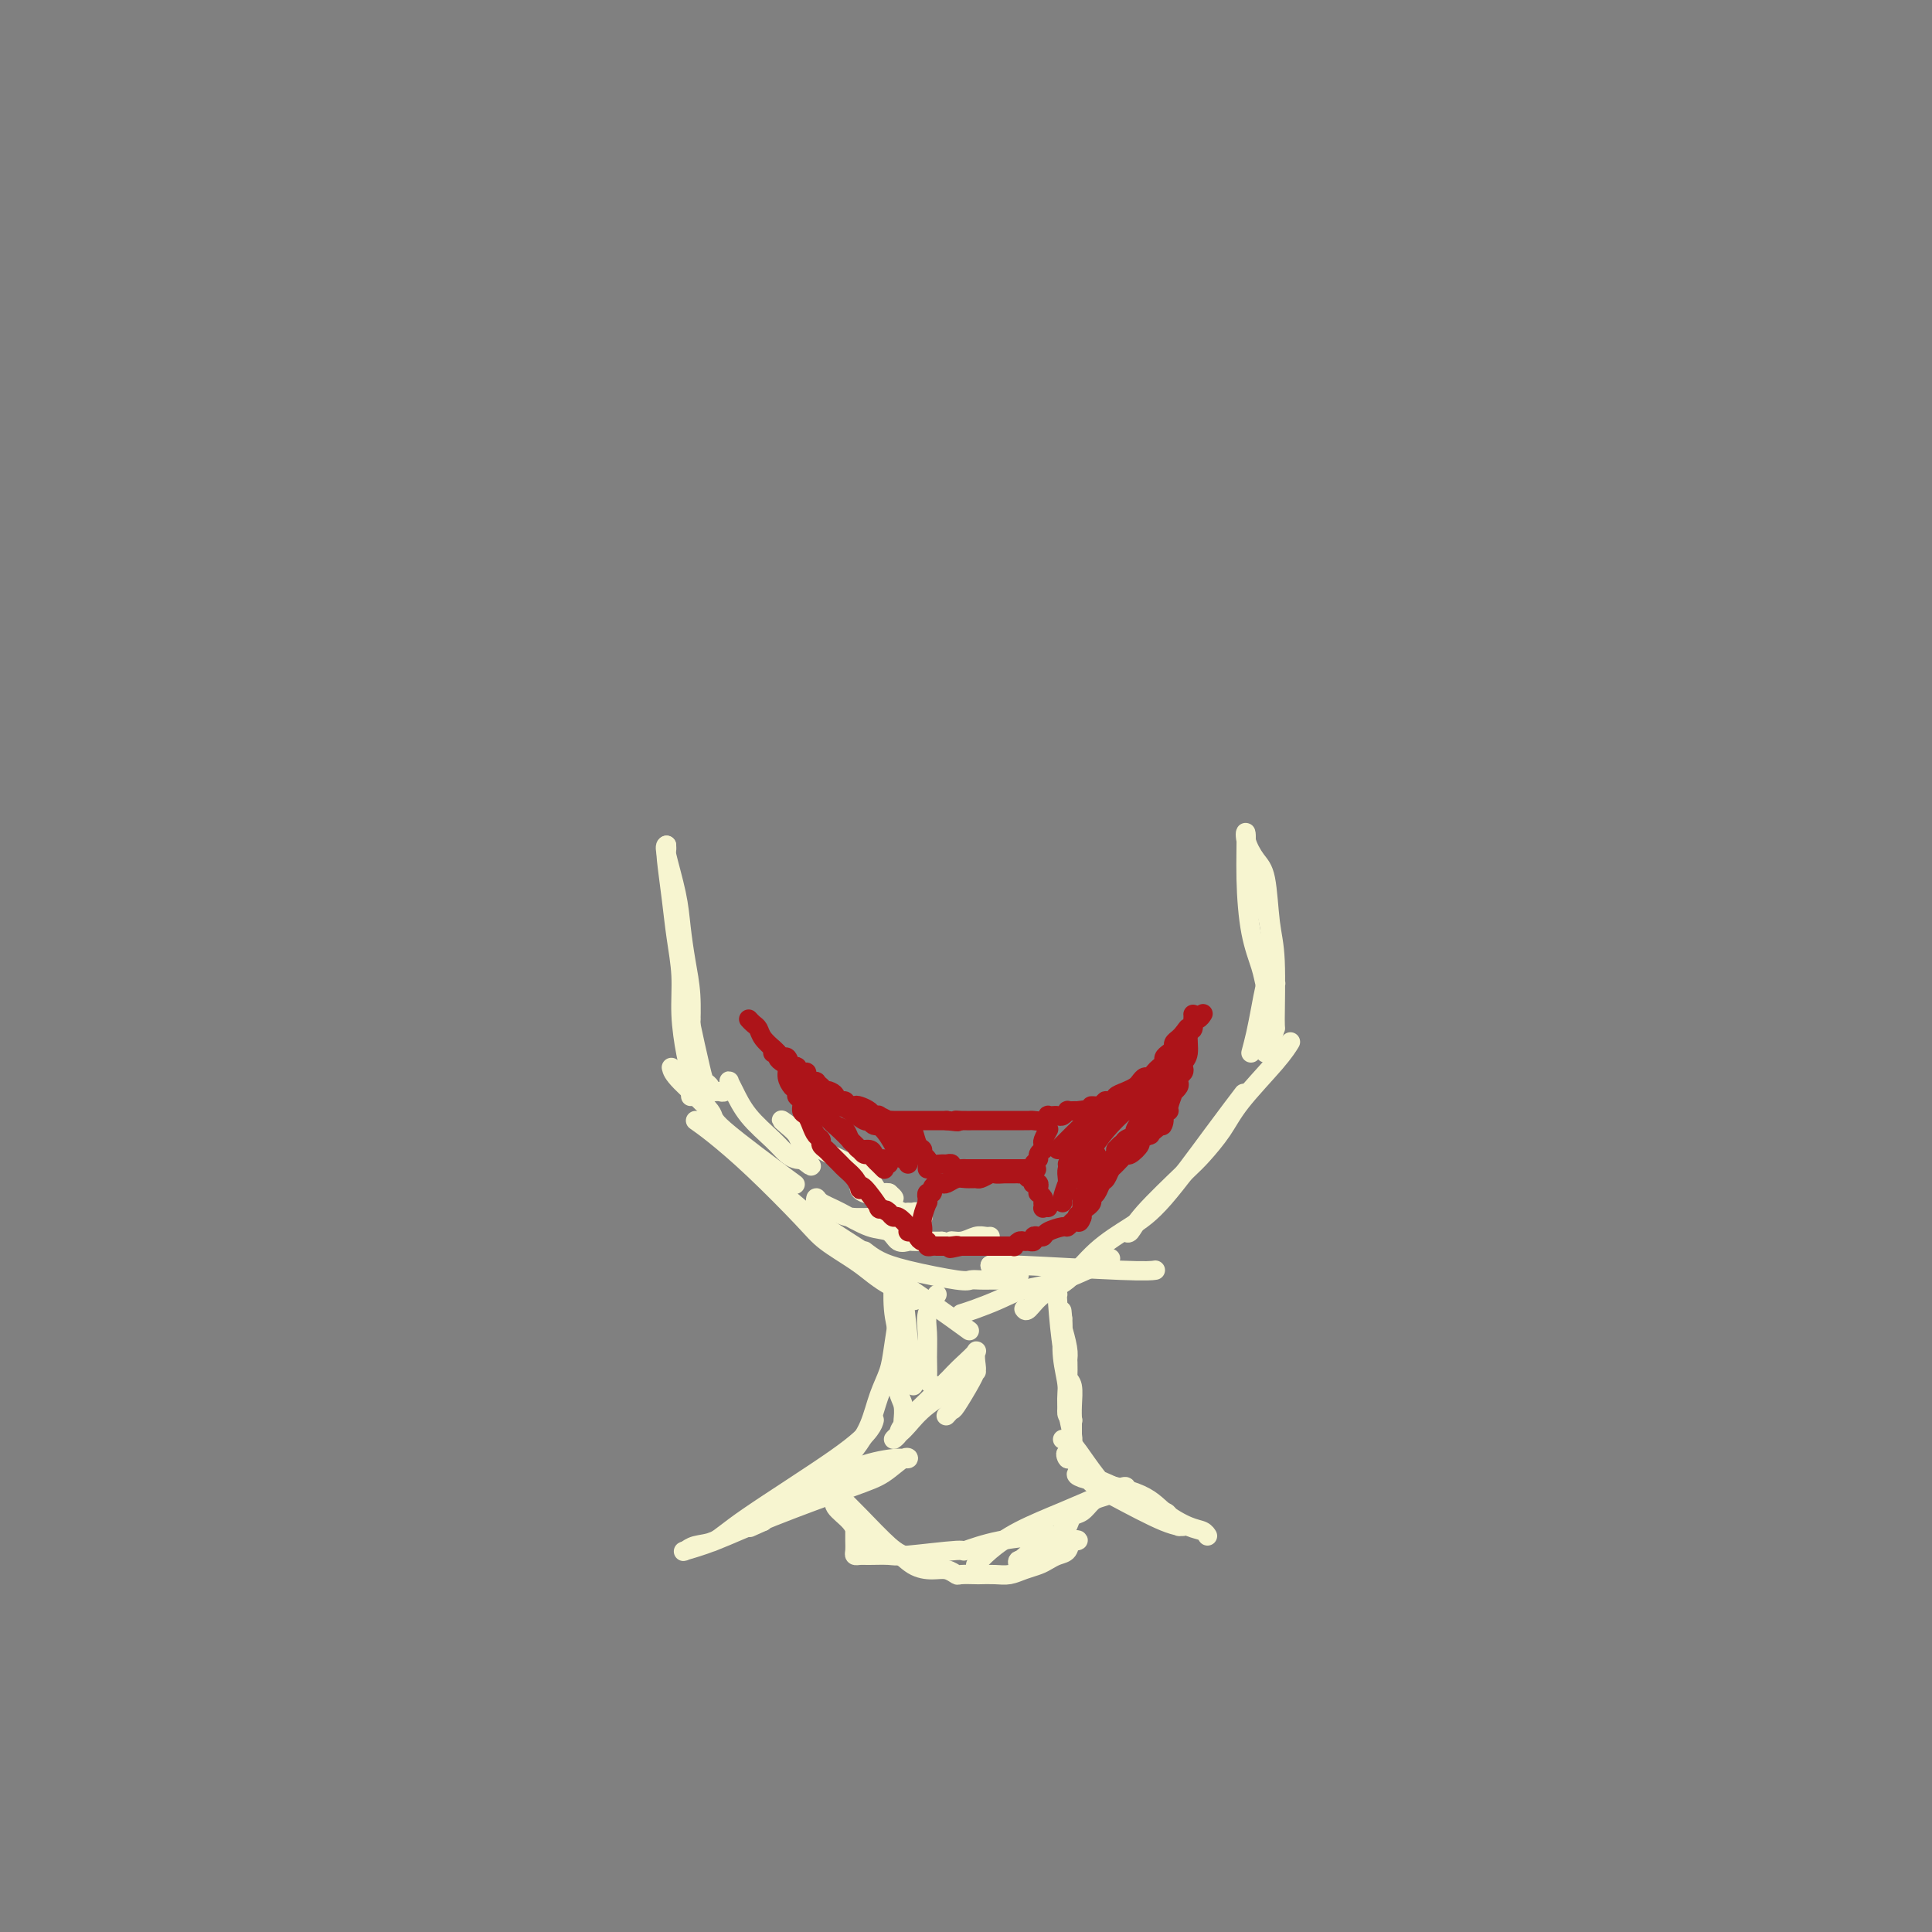 <svg viewBox='0 0 400 400' version='1.1' xmlns='http://www.w3.org/2000/svg' xmlns:xlink='http://www.w3.org/1999/xlink'><rect x="0" y="0" width="400" height="400" fill="#808080" stroke="none"/><g fill='none' stroke='#F7F5D0' stroke-width='4' stroke-linecap='round' stroke-linejoin='round'><path d='M138,175c-0.202,0.106 -0.404,0.213 0,2c0.404,1.787 1.415,5.255 2,8c0.585,2.745 0.745,4.767 1,7c0.255,2.233 0.604,4.676 1,7c0.396,2.324 0.838,4.530 1,7c0.162,2.470 0.044,5.203 0,7c-0.044,1.797 -0.012,2.656 0,3c0.012,0.344 0.006,0.172 0,0'/><path d='M138,175c0.025,0.388 0.049,0.775 0,1c-0.049,0.225 -0.172,0.286 0,2c0.172,1.714 0.637,5.080 1,8c0.363,2.920 0.623,5.393 1,8c0.377,2.607 0.872,5.346 1,8c0.128,2.654 -0.109,5.223 0,8c0.109,2.777 0.565,5.764 1,8c0.435,2.236 0.849,3.723 1,5c0.151,1.277 0.041,2.344 0,3c-0.041,0.656 -0.012,0.902 0,1c0.012,0.098 0.006,0.049 0,0'/><path d='M139,221c0.153,0.630 0.306,1.260 2,3c1.694,1.740 4.928,4.590 6,6c1.072,1.410 -0.019,1.380 3,4c3.019,2.620 10.148,7.892 13,10c2.852,2.108 1.426,1.054 0,0'/><path d='M144,232c1.059,0.745 2.117,1.491 4,3c1.883,1.509 4.590,3.783 8,7c3.410,3.217 7.523,7.377 10,10c2.477,2.623 3.320,3.710 5,5c1.680,1.290 4.199,2.784 6,4c1.801,1.216 2.886,2.155 4,3c1.114,0.845 2.257,1.598 3,2c0.743,0.402 1.085,0.454 2,1c0.915,0.546 2.404,1.584 3,2c0.596,0.416 0.298,0.208 0,0'/><path d='M159,244c0.042,0.043 0.084,0.086 0,0c-0.084,-0.086 -0.294,-0.300 1,1c1.294,1.300 4.092,4.114 8,7c3.908,2.886 8.926,5.842 12,8c3.074,2.158 4.206,3.517 6,5c1.794,1.483 4.252,3.092 7,5c2.748,1.908 5.785,4.117 7,5c1.215,0.883 0.607,0.442 0,0'/><path d='M199,272c0.808,-0.249 1.615,-0.498 3,-1c1.385,-0.502 3.346,-1.256 5,-2c1.654,-0.744 3.000,-1.478 5,-2c2.000,-0.522 4.654,-0.833 8,-2c3.346,-1.167 7.385,-3.191 9,-4c1.615,-0.809 0.808,-0.405 0,0'/><path d='M212,271c0.198,0.288 0.397,0.577 1,0c0.603,-0.577 1.612,-2.019 3,-3c1.388,-0.981 3.156,-1.502 5,-3c1.844,-1.498 3.763,-3.975 6,-6c2.237,-2.025 4.793,-3.598 7,-5c2.207,-1.402 4.066,-2.634 7,-6c2.934,-3.366 6.944,-8.868 10,-13c3.056,-4.132 5.159,-6.895 6,-8c0.841,-1.105 0.421,-0.553 0,0'/><path d='M233,255c0.300,0.234 0.601,0.469 1,0c0.399,-0.469 0.897,-1.640 3,-4c2.103,-2.360 5.813,-5.909 8,-8c2.187,-2.091 2.853,-2.725 4,-4c1.147,-1.275 2.777,-3.190 4,-5c1.223,-1.810 2.039,-3.516 4,-6c1.961,-2.484 5.066,-5.746 7,-8c1.934,-2.254 2.695,-3.501 3,-4c0.305,-0.499 0.152,-0.249 0,0'/><path d='M259,218c0.332,-1.246 0.664,-2.492 1,-4c0.336,-1.508 0.676,-3.277 1,-5c0.324,-1.723 0.633,-3.399 1,-5c0.367,-1.601 0.792,-3.126 1,-5c0.208,-1.874 0.199,-4.096 0,-6c-0.199,-1.904 -0.589,-3.491 -1,-5c-0.411,-1.509 -0.842,-2.941 -1,-4c-0.158,-1.059 -0.043,-1.747 0,-2c0.043,-0.253 0.012,-0.072 0,0c-0.012,0.072 -0.006,0.036 0,0'/><path d='M262,218c0.308,-0.481 0.615,-0.963 1,-2c0.385,-1.037 0.847,-2.631 1,-3c0.153,-0.369 -0.003,0.485 0,-2c0.003,-2.485 0.165,-8.310 0,-12c-0.165,-3.690 -0.657,-5.244 -1,-8c-0.343,-2.756 -0.537,-6.714 -1,-9c-0.463,-2.286 -1.194,-2.900 -2,-4c-0.806,-1.100 -1.687,-2.685 -2,-4c-0.313,-1.315 -0.057,-2.358 0,-1c0.057,1.358 -0.086,5.118 0,9c0.086,3.882 0.402,7.887 1,11c0.598,3.113 1.480,5.335 2,7c0.520,1.665 0.679,2.775 1,4c0.321,1.225 0.804,2.566 1,3c0.196,0.434 0.104,-0.038 0,0c-0.104,0.038 -0.220,0.587 0,0c0.220,-0.587 0.777,-2.311 1,-3c0.223,-0.689 0.111,-0.345 0,0'/><path d='M186,263c0.339,1.363 0.679,2.726 1,5c0.321,2.274 0.625,5.458 1,9c0.375,3.542 0.821,7.440 1,9c0.179,1.560 0.089,0.780 0,0'/><path d='M185,263c0.030,-0.227 0.060,-0.454 0,1c-0.060,1.454 -0.208,4.591 0,7c0.208,2.409 0.774,4.092 1,6c0.226,1.908 0.113,4.041 0,6c-0.113,1.959 -0.226,3.744 0,5c0.226,1.256 0.793,1.983 1,3c0.207,1.017 0.056,2.324 0,3c-0.056,0.676 -0.015,0.720 0,1c0.015,0.280 0.004,0.794 0,1c-0.004,0.206 -0.002,0.103 0,0'/><path d='M185,266c0.397,0.572 0.794,1.144 1,2c0.206,0.856 0.222,1.995 0,4c-0.222,2.005 -0.681,4.874 -1,7c-0.319,2.126 -0.499,3.507 -1,5c-0.501,1.493 -1.323,3.096 -2,5c-0.677,1.904 -1.208,4.107 -2,6c-0.792,1.893 -1.845,3.474 -3,5c-1.155,1.526 -2.413,2.997 -3,4c-0.587,1.003 -0.504,1.539 -1,2c-0.496,0.461 -1.570,0.846 -2,1c-0.430,0.154 -0.215,0.077 0,0'/><path d='M181,294c-0.127,0.491 -0.254,0.982 -1,2c-0.746,1.018 -2.112,2.563 -7,6c-4.888,3.437 -13.300,8.764 -18,12c-4.700,3.236 -5.690,4.380 -7,5c-1.310,0.620 -2.941,0.717 -4,1c-1.059,0.283 -1.547,0.753 -2,1c-0.453,0.247 -0.870,0.272 0,0c0.870,-0.272 3.028,-0.841 6,-2c2.972,-1.159 6.759,-2.909 12,-5c5.241,-2.091 11.935,-4.523 16,-6c4.065,-1.477 5.499,-1.999 7,-3c1.501,-1.001 3.068,-2.480 4,-3c0.932,-0.520 1.231,-0.082 1,0c-0.231,0.082 -0.990,-0.192 -3,0c-2.010,0.192 -5.271,0.850 -8,2c-2.729,1.150 -4.927,2.793 -7,4c-2.073,1.207 -4.020,1.979 -6,3c-1.980,1.021 -3.994,2.292 -5,3c-1.006,0.708 -1.003,0.854 -1,1'/><path d='M158,315c-4.833,2.167 -2.417,1.083 0,0'/><path d='M219,268c-0.083,-0.154 -0.167,-0.308 0,2c0.167,2.308 0.584,7.076 1,9c0.416,1.924 0.829,1.002 1,2c0.171,0.998 0.098,3.915 0,6c-0.098,2.085 -0.223,3.338 0,5c0.223,1.662 0.792,3.732 1,5c0.208,1.268 0.056,1.733 0,2c-0.056,0.267 -0.014,0.335 0,0c0.014,-0.335 0.000,-1.072 0,-2c-0.000,-0.928 0.014,-2.048 0,-3c-0.014,-0.952 -0.055,-1.737 0,-3c0.055,-1.263 0.207,-3.005 0,-4c-0.207,-0.995 -0.774,-1.242 -1,-2c-0.226,-0.758 -0.113,-2.026 0,-3c0.113,-0.974 0.226,-1.653 0,-3c-0.226,-1.347 -0.792,-3.363 -1,-4c-0.208,-0.637 -0.060,0.104 0,0c0.060,-0.104 0.030,-1.052 0,-2'/><path d='M220,273c-0.314,-3.548 -0.098,-0.419 0,1c0.098,1.419 0.078,1.129 0,2c-0.078,0.871 -0.213,2.902 0,5c0.213,2.098 0.775,4.261 1,6c0.225,1.739 0.112,3.054 0,4c-0.112,0.946 -0.222,1.524 0,2c0.222,0.476 0.778,0.850 1,1c0.222,0.150 0.111,0.075 0,0'/><path d='M220,298c0.603,0.104 1.206,0.207 2,1c0.794,0.793 1.778,2.275 3,4c1.222,1.725 2.682,3.694 4,5c1.318,1.306 2.495,1.950 3,2c0.505,0.050 0.339,-0.492 1,0c0.661,0.492 2.150,2.018 2,2c-0.150,-0.018 -1.938,-1.581 -4,-3c-2.062,-1.419 -4.399,-2.693 -6,-4c-1.601,-1.307 -2.468,-2.648 -3,-3c-0.532,-0.352 -0.730,0.284 -1,0c-0.270,-0.284 -0.612,-1.488 0,-1c0.612,0.488 2.178,2.670 4,4c1.822,1.330 3.901,1.810 6,3c2.099,1.190 4.219,3.090 6,4c1.781,0.910 3.223,0.832 4,1c0.777,0.168 0.888,0.584 1,1'/><path d='M242,314c3.459,2.312 2.108,2.092 2,2c-0.108,-0.092 1.028,-0.057 1,0c-0.028,0.057 -1.219,0.136 -4,-1c-2.781,-1.136 -7.154,-3.487 -10,-5c-2.846,-1.513 -4.167,-2.187 -5,-3c-0.833,-0.813 -1.177,-1.766 -2,-2c-0.823,-0.234 -2.123,0.252 0,1c2.123,0.748 7.669,1.759 11,3c3.331,1.241 4.448,2.711 6,4c1.552,1.289 3.540,2.397 5,3c1.460,0.603 2.393,0.701 3,1c0.607,0.299 0.888,0.800 1,1c0.112,0.200 0.056,0.100 0,0'/><path d='M173,309c0.130,0.137 0.260,0.274 1,1c0.740,0.726 2.090,2.041 4,4c1.910,1.959 4.379,4.564 6,6c1.621,1.436 2.393,1.705 3,2c0.607,0.295 1.048,0.618 2,1c0.952,0.382 2.415,0.823 3,1c0.585,0.177 0.293,0.088 0,0'/><path d='M173,309c0.079,0.267 0.159,0.534 0,1c-0.159,0.466 -0.556,1.131 0,2c0.556,0.869 2.066,1.942 3,3c0.934,1.058 1.292,2.102 2,3c0.708,0.898 1.764,1.651 3,2c1.236,0.349 2.650,0.293 4,1c1.350,0.707 2.636,2.175 4,3c1.364,0.825 2.807,1.006 4,1c1.193,-0.006 2.135,-0.198 3,0c0.865,0.198 1.652,0.785 2,1c0.348,0.215 0.256,0.058 1,0c0.744,-0.058 2.323,-0.019 3,0c0.677,0.019 0.450,0.016 1,0c0.550,-0.016 1.877,-0.046 3,0c1.123,0.046 2.044,0.167 3,0c0.956,-0.167 1.948,-0.621 3,-1c1.052,-0.379 2.164,-0.683 3,-1c0.836,-0.317 1.395,-0.645 2,-1c0.605,-0.355 1.257,-0.735 2,-1c0.743,-0.265 1.578,-0.413 2,-1c0.422,-0.587 0.431,-1.612 1,-2c0.569,-0.388 1.696,-0.138 1,0c-0.696,0.138 -3.217,0.164 -5,1c-1.783,0.836 -2.828,2.482 -4,3c-1.172,0.518 -2.469,-0.091 -3,0c-0.531,0.091 -0.294,0.883 0,1c0.294,0.117 0.647,-0.442 1,-1'/><path d='M212,323c-1.260,0.215 0.591,-1.249 2,-2c1.409,-0.751 2.378,-0.790 3,-1c0.622,-0.210 0.898,-0.593 1,-1c0.102,-0.407 0.029,-0.839 0,-1c-0.029,-0.161 -0.013,-0.049 0,0c0.013,0.049 0.023,0.037 0,0c-0.023,-0.037 -0.079,-0.097 -2,0c-1.921,0.097 -5.706,0.352 -9,1c-3.294,0.648 -6.097,1.690 -7,2c-0.903,0.310 0.095,-0.113 -2,0c-2.095,0.113 -7.283,0.763 -10,1c-2.717,0.237 -2.963,0.061 -4,0c-1.037,-0.061 -2.866,-0.008 -4,0c-1.134,0.008 -1.572,-0.030 -2,0c-0.428,0.030 -0.847,0.128 -1,0c-0.153,-0.128 -0.041,-0.483 0,-1c0.041,-0.517 0.011,-1.197 0,-2c-0.011,-0.803 -0.003,-1.731 0,-2c0.003,-0.269 0.001,0.120 0,0c-0.001,-0.120 -0.000,-0.749 0,-1c0.000,-0.251 0.000,-0.126 0,0'/><path d='M202,324c0.815,-0.916 1.629,-1.832 3,-3c1.371,-1.168 3.297,-2.587 6,-4c2.703,-1.413 6.183,-2.821 9,-4c2.817,-1.179 4.969,-2.131 7,-3c2.031,-0.869 3.939,-1.657 5,-2c1.061,-0.343 1.273,-0.243 1,0c-0.273,0.243 -1.033,0.627 -2,1c-0.967,0.373 -2.143,0.733 -3,1c-0.857,0.267 -1.397,0.440 -2,1c-0.603,0.560 -1.269,1.506 -2,2c-0.731,0.494 -1.526,0.534 -2,1c-0.474,0.466 -0.628,1.356 -1,2c-0.372,0.644 -0.964,1.041 -1,1c-0.036,-0.041 0.482,-0.521 1,-1'/><path d='M221,316c-1.833,1.333 -0.917,0.667 0,0'/><path d='M143,211c-0.205,-0.512 -0.410,-1.023 0,1c0.410,2.023 1.434,6.581 2,9c0.566,2.419 0.673,2.701 1,3c0.327,0.299 0.875,0.616 1,1c0.125,0.384 -0.174,0.836 0,1c0.174,0.164 0.821,0.040 1,0c0.179,-0.040 -0.110,0.004 0,0c0.110,-0.004 0.618,-0.057 1,0c0.382,0.057 0.638,0.225 1,0c0.362,-0.225 0.831,-0.841 1,-1c0.169,-0.159 0.038,0.140 0,0c-0.038,-0.140 0.016,-0.719 0,-1c-0.016,-0.281 -0.104,-0.265 0,0c0.104,0.265 0.398,0.779 1,2c0.602,1.221 1.510,3.150 3,5c1.490,1.850 3.562,3.620 5,5c1.438,1.380 2.241,2.370 3,3c0.759,0.630 1.474,0.900 2,1c0.526,0.100 0.865,0.028 1,0c0.135,-0.028 0.068,-0.014 0,0'/><path d='M166,240c3.307,2.587 1.574,1.055 1,0c-0.574,-1.055 0.011,-1.634 0,-2c-0.011,-0.366 -0.617,-0.520 -1,-1c-0.383,-0.480 -0.541,-1.286 -1,-2c-0.459,-0.714 -1.218,-1.335 -2,-2c-0.782,-0.665 -1.587,-1.375 -1,-1c0.587,0.375 2.567,1.835 4,3c1.433,1.165 2.320,2.035 4,3c1.680,0.965 4.153,2.024 6,3c1.847,0.976 3.069,1.869 4,3c0.931,1.131 1.570,2.499 2,3c0.430,0.501 0.651,0.134 1,0c0.349,-0.134 0.825,-0.036 1,0c0.175,0.036 0.050,0.010 0,0c-0.050,-0.010 -0.025,-0.005 0,0'/><path d='M184,247c2.849,2.227 -0.527,0.796 -2,0c-1.473,-0.796 -1.041,-0.957 -1,-1c0.041,-0.043 -0.309,0.034 -1,0c-0.691,-0.034 -1.723,-0.177 -2,0c-0.277,0.177 0.202,0.674 1,1c0.798,0.326 1.916,0.480 3,1c1.084,0.520 2.136,1.406 3,2c0.864,0.594 1.542,0.895 2,1c0.458,0.105 0.697,0.014 1,0c0.303,-0.014 0.670,0.049 1,0c0.330,-0.049 0.621,-0.209 1,0c0.379,0.209 0.844,0.788 1,1c0.156,0.212 0.004,0.057 0,0c-0.004,-0.057 0.142,-0.016 0,0c-0.142,0.016 -0.571,0.008 -1,0'/><path d='M190,252c1.696,0.928 -0.063,0.248 -1,0c-0.937,-0.248 -1.052,-0.065 -1,0c0.052,0.065 0.271,0.014 0,0c-0.271,-0.014 -1.033,0.011 -2,0c-0.967,-0.011 -2.139,-0.059 -4,0c-1.861,0.059 -4.412,0.226 -6,0c-1.588,-0.226 -2.214,-0.844 -3,-1c-0.786,-0.156 -1.731,0.152 -2,0c-0.269,-0.152 0.138,-0.763 0,-1c-0.138,-0.237 -0.820,-0.099 -1,0c-0.180,0.099 0.144,0.161 0,0c-0.144,-0.161 -0.755,-0.544 -1,-1c-0.245,-0.456 -0.122,-0.986 0,-1c0.122,-0.014 0.245,0.487 1,1c0.755,0.513 2.143,1.037 4,2c1.857,0.963 4.184,2.363 6,3c1.816,0.637 3.123,0.510 4,1c0.877,0.490 1.326,1.595 2,2c0.674,0.405 1.572,0.108 2,0c0.428,-0.108 0.384,-0.029 1,0c0.616,0.029 1.890,0.008 3,0c1.110,-0.008 2.055,-0.004 3,0'/><path d='M195,257c4.240,1.067 2.341,0.233 2,0c-0.341,-0.233 0.875,0.134 2,0c1.125,-0.134 2.157,-0.768 3,-1c0.843,-0.232 1.496,-0.063 2,0c0.504,0.063 0.858,0.018 1,0c0.142,-0.018 0.071,-0.009 0,0'/><path d='M194,268c-0.846,1.358 -1.692,2.717 -2,4c-0.308,1.283 -0.076,2.491 0,4c0.076,1.509 -0.002,3.318 0,5c0.002,1.682 0.085,3.235 0,4c-0.085,0.765 -0.339,0.742 0,1c0.339,0.258 1.271,0.797 2,1c0.729,0.203 1.254,0.069 2,0c0.746,-0.069 1.712,-0.074 2,0c0.288,0.074 -0.100,0.226 0,0c0.100,-0.226 0.690,-0.828 1,-1c0.310,-0.172 0.341,0.088 -1,1c-1.341,0.912 -4.054,2.476 -6,4c-1.946,1.524 -3.124,3.007 -4,4c-0.876,0.993 -1.449,1.494 -2,2c-0.551,0.506 -1.081,1.017 -1,1c0.081,-0.017 0.774,-0.561 1,-1c0.226,-0.439 -0.016,-0.772 1,-2c1.016,-1.228 3.290,-3.351 5,-5c1.710,-1.649 2.855,-2.825 4,-4'/><path d='M196,286c2.332,-2.493 3.162,-3.224 4,-4c0.838,-0.776 1.684,-1.595 2,-2c0.316,-0.405 0.102,-0.396 0,0c-0.102,0.396 -0.094,1.177 0,2c0.094,0.823 0.273,1.687 0,2c-0.273,0.313 -0.998,0.074 -1,0c-0.002,-0.074 0.718,0.018 1,0c0.282,-0.018 0.124,-0.145 0,0c-0.124,0.145 -0.216,0.561 -1,2c-0.784,1.439 -2.262,3.901 -3,5c-0.738,1.099 -0.737,0.834 -1,1c-0.263,0.166 -0.789,0.762 -1,1c-0.211,0.238 -0.105,0.119 0,0'/><path d='M179,259c0.871,0.679 1.742,1.359 3,2c1.258,0.641 2.904,1.244 6,2c3.096,0.756 7.643,1.667 10,2c2.357,0.333 2.526,0.089 3,0c0.474,-0.089 1.254,-0.024 2,0c0.746,0.024 1.457,0.006 2,0c0.543,-0.006 0.919,-0.002 1,0c0.081,0.002 -0.132,0.002 0,0c0.132,-0.002 0.608,-0.005 1,0c0.392,0.005 0.699,0.016 1,0c0.301,-0.016 0.597,-0.061 1,0c0.403,0.061 0.914,0.228 1,0c0.086,-0.228 -0.253,-0.849 0,-1c0.253,-0.151 1.097,0.170 1,0c-0.097,-0.170 -1.137,-0.830 -2,-1c-0.863,-0.170 -1.551,0.150 -2,0c-0.449,-0.150 -0.659,-0.771 -1,-1c-0.341,-0.229 -0.812,-0.065 -1,0c-0.188,0.065 -0.094,0.033 0,0'/><path d='M205,262c-0.197,-0.293 2.312,-0.026 3,0c0.688,0.026 -0.444,-0.189 4,0c4.444,0.189 14.466,0.782 20,1c5.534,0.218 6.581,0.062 7,0c0.419,-0.062 0.209,-0.031 0,0'/></g>
<g fill='none' stroke='#AD1419' stroke-width='4' stroke-linecap='round' stroke-linejoin='round'><path d='M155,211c0.323,0.353 0.646,0.707 1,1c0.354,0.293 0.739,0.526 1,1c0.261,0.474 0.399,1.189 1,2c0.601,0.811 1.667,1.718 2,2c0.333,0.282 -0.066,-0.061 0,0c0.066,0.061 0.596,0.524 1,1c0.404,0.476 0.682,0.964 1,1c0.318,0.036 0.676,-0.379 1,0c0.324,0.379 0.612,1.551 1,2c0.388,0.449 0.874,0.176 1,0c0.126,-0.176 -0.107,-0.254 0,0c0.107,0.254 0.554,0.839 1,1c0.446,0.161 0.889,-0.101 1,0c0.111,0.101 -0.111,0.566 0,1c0.111,0.434 0.556,0.838 1,1c0.444,0.162 0.889,0.082 1,0c0.111,-0.082 -0.111,-0.166 0,0c0.111,0.166 0.556,0.583 1,1'/><path d='M170,225c2.504,2.404 1.263,1.415 1,1c-0.263,-0.415 0.450,-0.254 1,0c0.550,0.254 0.936,0.603 1,1c0.064,0.397 -0.194,0.842 0,1c0.194,0.158 0.839,0.028 1,0c0.161,-0.028 -0.163,0.044 0,0c0.163,-0.044 0.813,-0.204 1,0c0.187,0.204 -0.089,0.773 0,1c0.089,0.227 0.545,0.114 1,0'/><path d='M176,229c1.124,0.631 0.932,0.208 1,0c0.068,-0.208 0.394,-0.200 1,0c0.606,0.200 1.491,0.593 2,1c0.509,0.407 0.643,0.827 1,1c0.357,0.173 0.937,0.099 1,0c0.063,-0.099 -0.390,-0.223 0,0c0.390,0.223 1.624,0.792 2,1c0.376,0.208 -0.107,0.056 0,0c0.107,-0.056 0.802,-0.015 1,0c0.198,0.015 -0.102,0.004 0,0c0.102,-0.004 0.605,-0.001 1,0c0.395,0.001 0.682,0.000 1,0c0.318,-0.000 0.666,-0.000 1,0c0.334,0.000 0.652,0.000 1,0c0.348,-0.000 0.726,-0.000 1,0c0.274,0.000 0.445,0.000 1,0c0.555,-0.000 1.496,-0.000 2,0c0.504,0.000 0.573,0.000 1,0c0.427,-0.000 1.214,-0.000 2,0'/><path d='M196,232c3.532,0.464 2.364,0.124 2,0c-0.364,-0.124 0.078,-0.033 1,0c0.922,0.033 2.323,0.009 3,0c0.677,-0.009 0.629,-0.002 1,0c0.371,0.002 1.160,0.001 2,0c0.840,-0.001 1.731,-0.000 2,0c0.269,0.000 -0.083,0.000 0,0c0.083,-0.000 0.599,-0.000 1,0c0.401,0.000 0.685,0.000 1,0c0.315,-0.000 0.661,-0.000 1,0c0.339,0.000 0.672,0.001 1,0c0.328,-0.001 0.652,-0.004 1,0c0.348,0.004 0.719,0.015 1,0c0.281,-0.015 0.472,-0.057 1,0c0.528,0.057 1.395,0.211 2,0c0.605,-0.211 0.950,-0.789 1,-1c0.050,-0.211 -0.194,-0.056 0,0c0.194,0.056 0.827,0.011 1,0c0.173,-0.011 -0.112,0.011 0,0c0.112,-0.011 0.621,-0.056 1,0c0.379,0.056 0.626,0.211 1,0c0.374,-0.211 0.873,-0.789 1,-1c0.127,-0.211 -0.120,-0.057 0,0c0.120,0.057 0.606,0.016 1,0c0.394,-0.016 0.697,-0.008 1,0'/><path d='M223,230c4.813,-0.537 3.347,-0.880 3,-1c-0.347,-0.120 0.427,-0.018 1,0c0.573,0.018 0.946,-0.048 1,0c0.054,0.048 -0.209,0.210 0,0c0.209,-0.210 0.892,-0.791 1,-1c0.108,-0.209 -0.358,-0.045 0,0c0.358,0.045 1.538,-0.030 2,0c0.462,0.030 0.204,0.163 0,0c-0.204,-0.163 -0.353,-0.622 0,-1c0.353,-0.378 1.208,-0.675 2,-1c0.792,-0.325 1.522,-0.679 2,-1c0.478,-0.321 0.705,-0.611 1,-1c0.295,-0.389 0.657,-0.878 1,-1c0.343,-0.122 0.665,0.122 1,0c0.335,-0.122 0.681,-0.610 1,-1c0.319,-0.390 0.611,-0.682 1,-1c0.389,-0.318 0.874,-0.663 1,-1c0.126,-0.337 -0.107,-0.668 0,-1c0.107,-0.332 0.553,-0.666 1,-1c0.447,-0.334 0.893,-0.667 1,-1c0.107,-0.333 -0.125,-0.667 0,-1c0.125,-0.333 0.607,-0.667 1,-1c0.393,-0.333 0.696,-0.667 1,-1'/><path d='M245,214c1.091,-1.498 0.818,-1.242 1,-1c0.182,0.242 0.820,0.471 1,0c0.180,-0.471 -0.096,-1.642 0,-2c0.096,-0.358 0.564,0.096 1,0c0.436,-0.096 0.839,-0.742 1,-1c0.161,-0.258 0.081,-0.129 0,0'/><path d='M247,210c0.121,0.726 0.242,1.451 0,2c-0.242,0.549 -0.849,0.921 -1,2c-0.151,1.079 0.152,2.867 0,4c-0.152,1.133 -0.759,1.613 -1,2c-0.241,0.387 -0.116,0.681 0,1c0.116,0.319 0.223,0.664 0,1c-0.223,0.336 -0.777,0.662 -1,1c-0.223,0.338 -0.116,0.689 0,1c0.116,0.311 0.242,0.581 0,1c-0.242,0.419 -0.853,0.987 -1,1c-0.147,0.013 0.171,-0.530 0,0c-0.171,0.530 -0.829,2.132 -1,3c-0.171,0.868 0.146,1.003 0,1c-0.146,-0.003 -0.756,-0.144 -1,0c-0.244,0.144 -0.122,0.572 0,1'/><path d='M241,231c-0.865,3.488 -0.026,1.709 0,1c0.026,-0.709 -0.761,-0.349 -1,0c-0.239,0.349 0.072,0.685 0,1c-0.072,0.315 -0.525,0.608 -1,1c-0.475,0.392 -0.971,0.883 -1,1c-0.029,0.117 0.410,-0.141 0,0c-0.410,0.141 -1.668,0.682 -2,1c-0.332,0.318 0.261,0.415 0,1c-0.261,0.585 -1.375,1.658 -2,2c-0.625,0.342 -0.760,-0.048 -1,0c-0.240,0.048 -0.587,0.535 -1,1c-0.413,0.465 -0.894,0.908 -1,1c-0.106,0.092 0.164,-0.168 0,0c-0.164,0.168 -0.761,0.762 -1,1c-0.239,0.238 -0.119,0.119 0,0'/><path d='M227,239c-0.022,0.394 -0.045,0.788 0,1c0.045,0.212 0.157,0.241 0,1c-0.157,0.759 -0.582,2.246 -1,3c-0.418,0.754 -0.830,0.774 -1,1c-0.170,0.226 -0.098,0.657 0,1c0.098,0.343 0.222,0.599 0,1c-0.222,0.401 -0.792,0.948 -1,1c-0.208,0.052 -0.056,-0.389 0,0c0.056,0.389 0.015,1.609 0,2c-0.015,0.391 -0.004,-0.049 0,0c0.004,0.049 0.001,0.585 0,1c-0.001,0.415 -0.001,0.707 0,1'/><path d='M224,252c-0.703,2.023 -0.960,0.580 -1,0c-0.040,-0.580 0.136,-0.296 0,0c-0.136,0.296 -0.586,0.605 -1,1c-0.414,0.395 -0.793,0.877 -1,1c-0.207,0.123 -0.241,-0.112 -1,0c-0.759,0.112 -2.241,0.570 -3,1c-0.759,0.430 -0.795,0.833 -1,1c-0.205,0.167 -0.580,0.098 -1,0c-0.420,-0.098 -0.886,-0.223 -1,0c-0.114,0.223 0.123,0.796 0,1c-0.123,0.204 -0.607,0.041 -1,0c-0.393,-0.041 -0.697,0.042 -1,0c-0.303,-0.042 -0.606,-0.207 -1,0c-0.394,0.207 -0.879,0.788 -1,1c-0.121,0.212 0.123,0.057 0,0c-0.123,-0.057 -0.611,-0.015 -1,0c-0.389,0.015 -0.678,0.004 -1,0c-0.322,-0.004 -0.678,-0.001 -1,0c-0.322,0.001 -0.611,0.000 -1,0c-0.389,-0.000 -0.878,-0.000 -1,0c-0.122,0.000 0.122,0.000 0,0c-0.122,-0.000 -0.610,-0.000 -1,0c-0.390,0.000 -0.683,0.000 -1,0c-0.317,-0.000 -0.660,-0.000 -1,0c-0.340,0.000 -0.679,0.000 -1,0c-0.321,-0.000 -0.625,-0.000 -1,0c-0.375,0.000 -0.821,0.000 -1,0c-0.179,-0.000 -0.089,-0.000 0,0'/><path d='M199,258c-4.051,0.928 -1.678,0.249 -1,0c0.678,-0.249 -0.339,-0.067 -1,0c-0.661,0.067 -0.965,0.018 -1,0c-0.035,-0.018 0.201,-0.005 0,0c-0.201,0.005 -0.838,0.001 -1,0c-0.162,-0.001 0.150,-0.001 0,0c-0.150,0.001 -0.762,0.001 -1,0c-0.238,-0.001 -0.101,-0.004 0,0c0.101,0.004 0.168,0.016 0,0c-0.168,-0.016 -0.571,-0.060 -1,0c-0.429,0.060 -0.885,0.222 -1,0c-0.115,-0.222 0.110,-0.830 0,-1c-0.110,-0.170 -0.556,0.099 -1,0c-0.444,-0.099 -0.888,-0.564 -1,-1c-0.112,-0.436 0.107,-0.843 0,-1c-0.107,-0.157 -0.539,-0.066 -1,0c-0.461,0.066 -0.949,0.106 -1,0c-0.051,-0.106 0.337,-0.358 0,-1c-0.337,-0.642 -1.398,-1.673 -2,-2c-0.602,-0.327 -0.743,0.049 -1,0c-0.257,-0.049 -0.628,-0.525 -1,-1'/><path d='M184,251c-1.259,-1.005 0.093,-0.017 0,0c-0.093,0.017 -1.632,-0.936 -2,-1c-0.368,-0.064 0.435,0.762 0,0c-0.435,-0.762 -2.109,-3.111 -3,-4c-0.891,-0.889 -0.998,-0.318 -1,0c-0.002,0.318 0.102,0.384 0,0c-0.102,-0.384 -0.409,-1.216 -1,-2c-0.591,-0.784 -1.468,-1.519 -2,-2c-0.532,-0.481 -0.721,-0.706 -1,-1c-0.279,-0.294 -0.648,-0.656 -1,-1c-0.352,-0.344 -0.686,-0.669 -1,-1c-0.314,-0.331 -0.609,-0.669 -1,-1c-0.391,-0.331 -0.878,-0.656 -1,-1c-0.122,-0.344 0.121,-0.707 0,-1c-0.121,-0.293 -0.606,-0.516 -1,-1c-0.394,-0.484 -0.698,-1.229 -1,-2c-0.302,-0.771 -0.602,-1.569 -1,-2c-0.398,-0.431 -0.894,-0.496 -1,-1c-0.106,-0.504 0.178,-1.447 0,-2c-0.178,-0.553 -0.817,-0.715 -1,-1c-0.183,-0.285 0.092,-0.692 0,-1c-0.092,-0.308 -0.551,-0.516 -1,-1c-0.449,-0.484 -0.890,-1.244 -1,-2c-0.110,-0.756 0.110,-1.509 0,-2c-0.110,-0.491 -0.552,-0.720 -1,-1c-0.448,-0.280 -0.904,-0.611 -1,-1c-0.096,-0.389 0.166,-0.835 0,-1c-0.166,-0.165 -0.762,-0.047 -1,0c-0.238,0.047 -0.119,0.024 0,0'/><path d='M225,243c0.021,-0.248 0.042,-0.496 1,-1c0.958,-0.504 2.853,-1.263 4,-2c1.147,-0.737 1.548,-1.452 2,-2c0.452,-0.548 0.956,-0.930 1,-1c0.044,-0.070 -0.373,0.174 0,0c0.373,-0.174 1.535,-0.764 2,-1c0.465,-0.236 0.232,-0.118 0,0'/><path d='M188,233c0.342,0.107 0.684,0.213 1,1c0.316,0.787 0.607,2.253 1,3c0.393,0.747 0.890,0.773 1,1c0.110,0.227 -0.167,0.653 0,1c0.167,0.347 0.777,0.615 1,1c0.223,0.385 0.060,0.887 0,1c-0.060,0.113 -0.016,-0.162 0,0c0.016,0.162 0.005,0.761 0,1c-0.005,0.239 -0.002,0.120 0,0'/><path d='M189,237c-0.006,0.415 -0.012,0.829 0,1c0.012,0.171 0.041,0.098 0,0c-0.041,-0.098 -0.151,-0.220 0,0c0.151,0.220 0.564,0.781 1,1c0.436,0.219 0.894,0.097 1,0c0.106,-0.097 -0.141,-0.169 0,0c0.141,0.169 0.669,0.580 1,1c0.331,0.420 0.465,0.848 1,1c0.535,0.152 1.471,0.027 2,0c0.529,-0.027 0.651,0.045 1,0c0.349,-0.045 0.924,-0.208 1,0c0.076,0.208 -0.346,0.788 0,1c0.346,0.212 1.459,0.057 2,0c0.541,-0.057 0.511,-0.015 1,0c0.489,0.015 1.498,0.004 2,0c0.502,-0.004 0.498,-0.001 1,0c0.502,0.001 1.512,0.000 2,0c0.488,-0.000 0.455,-0.000 1,0c0.545,0.000 1.667,0.000 2,0c0.333,-0.000 -0.122,-0.000 0,0c0.122,0.000 0.820,0.000 1,0c0.180,-0.000 -0.159,-0.000 0,0c0.159,0.000 0.816,0.000 1,0c0.184,-0.000 -0.105,-0.000 0,0c0.105,0.000 0.605,0.000 1,0c0.395,-0.000 0.684,-0.000 1,0c0.316,0.000 0.658,0.000 1,0'/><path d='M213,242c3.112,0.158 0.890,0.053 0,0c-0.890,-0.053 -0.450,-0.055 0,0c0.450,0.055 0.909,0.169 1,0c0.091,-0.169 -0.186,-0.619 0,-1c0.186,-0.381 0.835,-0.694 1,-1c0.165,-0.306 -0.153,-0.606 0,-1c0.153,-0.394 0.777,-0.884 1,-1c0.223,-0.116 0.046,0.140 0,0c-0.046,-0.140 0.039,-0.677 0,-1c-0.039,-0.323 -0.203,-0.433 0,-1c0.203,-0.567 0.772,-1.591 1,-2c0.228,-0.409 0.114,-0.205 0,0'/><path d='M191,255c0.030,-0.290 0.061,-0.579 0,-1c-0.061,-0.421 -0.212,-0.973 0,-2c0.212,-1.027 0.788,-2.528 1,-3c0.212,-0.472 0.061,0.084 0,0c-0.061,-0.084 -0.031,-0.810 0,-1c0.031,-0.190 0.064,0.156 0,0c-0.064,-0.156 -0.224,-0.812 0,-1c0.224,-0.188 0.833,0.094 1,0c0.167,-0.094 -0.107,-0.565 0,-1c0.107,-0.435 0.595,-0.834 1,-1c0.405,-0.166 0.728,-0.097 1,0c0.272,0.097 0.492,0.223 1,0c0.508,-0.223 1.305,-0.795 2,-1c0.695,-0.205 1.289,-0.045 2,0c0.711,0.045 1.537,-0.026 2,0c0.463,0.026 0.561,0.150 1,0c0.439,-0.150 1.220,-0.575 2,-1'/><path d='M205,243c1.952,-0.464 0.834,-0.124 1,0c0.166,0.124 1.618,0.033 2,0c0.382,-0.033 -0.305,-0.009 0,0c0.305,0.009 1.601,0.001 2,0c0.399,-0.001 -0.101,0.004 0,0c0.101,-0.004 0.801,-0.016 1,0c0.199,0.016 -0.104,0.061 0,0c0.104,-0.061 0.615,-0.226 1,0c0.385,0.226 0.643,0.845 1,1c0.357,0.155 0.814,-0.152 1,0c0.186,0.152 0.103,0.763 0,1c-0.103,0.237 -0.225,0.101 0,0c0.225,-0.101 0.796,-0.168 1,0c0.204,0.168 0.041,0.570 0,1c-0.041,0.430 0.041,0.889 0,1c-0.041,0.111 -0.203,-0.124 0,0c0.203,0.124 0.772,0.607 1,1c0.228,0.393 0.114,0.697 0,1'/><path d='M216,249c0.305,0.713 0.068,-0.005 0,0c-0.068,0.005 0.033,0.733 0,1c-0.033,0.267 -0.201,0.072 0,0c0.201,-0.072 0.772,-0.021 1,0c0.228,0.021 0.114,0.010 0,0'/><path d='M220,249c-0.083,-0.134 -0.166,-0.268 0,-1c0.166,-0.732 0.581,-2.062 1,-3c0.419,-0.938 0.844,-1.483 1,-2c0.156,-0.517 0.045,-1.005 0,-1c-0.045,0.005 -0.022,0.502 0,1'/><path d='M222,243c0.084,-0.562 -0.706,1.035 -1,2c-0.294,0.965 -0.091,1.300 0,1c0.091,-0.300 0.071,-1.235 0,-2c-0.071,-0.765 -0.192,-1.361 0,-2c0.192,-0.639 0.696,-1.320 1,-2c0.304,-0.680 0.407,-1.359 1,-2c0.593,-0.641 1.674,-1.244 2,-2c0.326,-0.756 -0.105,-1.665 0,-2c0.105,-0.335 0.744,-0.096 1,0c0.256,0.096 0.128,0.048 0,0'/><path d='M219,238c0.314,-0.311 0.627,-0.622 1,-1c0.373,-0.378 0.805,-0.824 2,-2c1.195,-1.176 3.155,-3.084 4,-4c0.845,-0.916 0.577,-0.842 1,-1c0.423,-0.158 1.537,-0.550 2,-1c0.463,-0.450 0.276,-0.959 0,-1c-0.276,-0.041 -0.642,0.384 -1,1c-0.358,0.616 -0.708,1.421 -1,2c-0.292,0.579 -0.528,0.930 -1,2c-0.472,1.070 -1.182,2.859 -2,4c-0.818,1.141 -1.745,1.636 -2,2c-0.255,0.364 0.162,0.598 0,1c-0.162,0.402 -0.903,0.972 -1,1c-0.097,0.028 0.452,-0.486 1,-1'/><path d='M222,240c-0.718,1.774 0.988,0.710 2,0c1.012,-0.710 1.332,-1.065 2,-2c0.668,-0.935 1.685,-2.450 3,-4c1.315,-1.550 2.930,-3.136 4,-4c1.070,-0.864 1.597,-1.005 2,-1c0.403,0.005 0.682,0.158 1,0c0.318,-0.158 0.675,-0.625 1,-1c0.325,-0.375 0.618,-0.656 1,-1c0.382,-0.344 0.855,-0.751 1,-1c0.145,-0.249 -0.036,-0.341 0,0c0.036,0.341 0.289,1.113 0,2c-0.289,0.887 -1.121,1.887 -2,3c-0.879,1.113 -1.805,2.340 -2,3c-0.195,0.660 0.339,0.754 0,1c-0.339,0.246 -1.553,0.643 -2,1c-0.447,0.357 -0.128,0.673 0,1c0.128,0.327 0.064,0.663 0,1'/><path d='M233,238c-0.833,1.833 -0.417,0.917 0,0'/><path d='M244,220c-0.095,0.879 -0.190,1.758 -1,3c-0.810,1.242 -2.335,2.846 -3,4c-0.665,1.154 -0.468,1.857 -1,3c-0.532,1.143 -1.792,2.725 -3,4c-1.208,1.275 -2.365,2.244 -3,3c-0.635,0.756 -0.748,1.301 -1,2c-0.252,0.699 -0.645,1.553 -1,2c-0.355,0.447 -0.674,0.487 -1,1c-0.326,0.513 -0.661,1.499 -1,2c-0.339,0.501 -0.683,0.516 -1,1c-0.317,0.484 -0.607,1.436 -1,2c-0.393,0.564 -0.889,0.739 -1,1c-0.111,0.261 0.162,0.609 0,1c-0.162,0.391 -0.761,0.826 -1,1c-0.239,0.174 -0.120,0.087 0,0'/><path d='M232,237c-0.417,0.417 -0.833,0.833 -1,1c-0.167,0.167 -0.083,0.083 0,0'/><path d='M164,222c0.242,0.131 0.484,0.262 1,1c0.516,0.738 1.307,2.084 2,3c0.693,0.916 1.289,1.401 2,2c0.711,0.599 1.538,1.312 2,2c0.462,0.688 0.557,1.350 1,2c0.443,0.650 1.232,1.288 2,2c0.768,0.712 1.515,1.496 2,2c0.485,0.504 0.707,0.726 1,1c0.293,0.274 0.656,0.598 1,1c0.344,0.402 0.670,0.882 1,1c0.330,0.118 0.663,-0.126 1,0c0.337,0.126 0.679,0.622 1,1c0.321,0.378 0.622,0.637 1,1c0.378,0.363 0.832,0.828 1,1c0.168,0.172 0.048,0.049 0,0c-0.048,-0.049 -0.024,-0.025 0,0'/><path d='M164,225c0.444,0.024 0.888,0.048 1,0c0.112,-0.048 -0.108,-0.168 0,0c0.108,0.168 0.543,0.625 1,1c0.457,0.375 0.937,0.668 1,1c0.063,0.332 -0.292,0.704 0,1c0.292,0.296 1.230,0.517 2,1c0.770,0.483 1.372,1.228 2,2c0.628,0.772 1.280,1.570 2,2c0.720,0.430 1.506,0.493 2,1c0.494,0.507 0.696,1.459 1,2c0.304,0.541 0.711,0.671 1,1c0.289,0.329 0.460,0.858 1,1c0.540,0.142 1.450,-0.102 2,0c0.550,0.102 0.739,0.549 1,1c0.261,0.451 0.592,0.905 1,1c0.408,0.095 0.893,-0.171 1,0c0.107,0.171 -0.163,0.777 0,1c0.163,0.223 0.761,0.064 1,0c0.239,-0.064 0.120,-0.032 0,0'/><path d='M174,229c-0.142,-0.050 -0.285,-0.101 0,0c0.285,0.101 0.997,0.352 2,1c1.003,0.648 2.296,1.693 3,2c0.704,0.307 0.819,-0.125 1,0c0.181,0.125 0.430,0.807 1,1c0.570,0.193 1.463,-0.102 2,0c0.537,0.102 0.718,0.602 1,1c0.282,0.398 0.663,0.694 1,1c0.337,0.306 0.629,0.621 1,1c0.371,0.379 0.820,0.823 1,1c0.180,0.177 0.090,0.089 0,0'/><path d='M175,229c0.438,-0.053 0.877,-0.106 1,0c0.123,0.106 -0.068,0.371 1,1c1.068,0.629 3.395,1.623 5,3c1.605,1.377 2.486,3.139 3,4c0.514,0.861 0.659,0.823 1,1c0.341,0.177 0.876,0.570 1,1c0.124,0.430 -0.163,0.899 0,1c0.163,0.101 0.775,-0.165 1,0c0.225,0.165 0.064,0.761 0,1c-0.064,0.239 -0.032,0.119 0,0'/></g>
</svg>